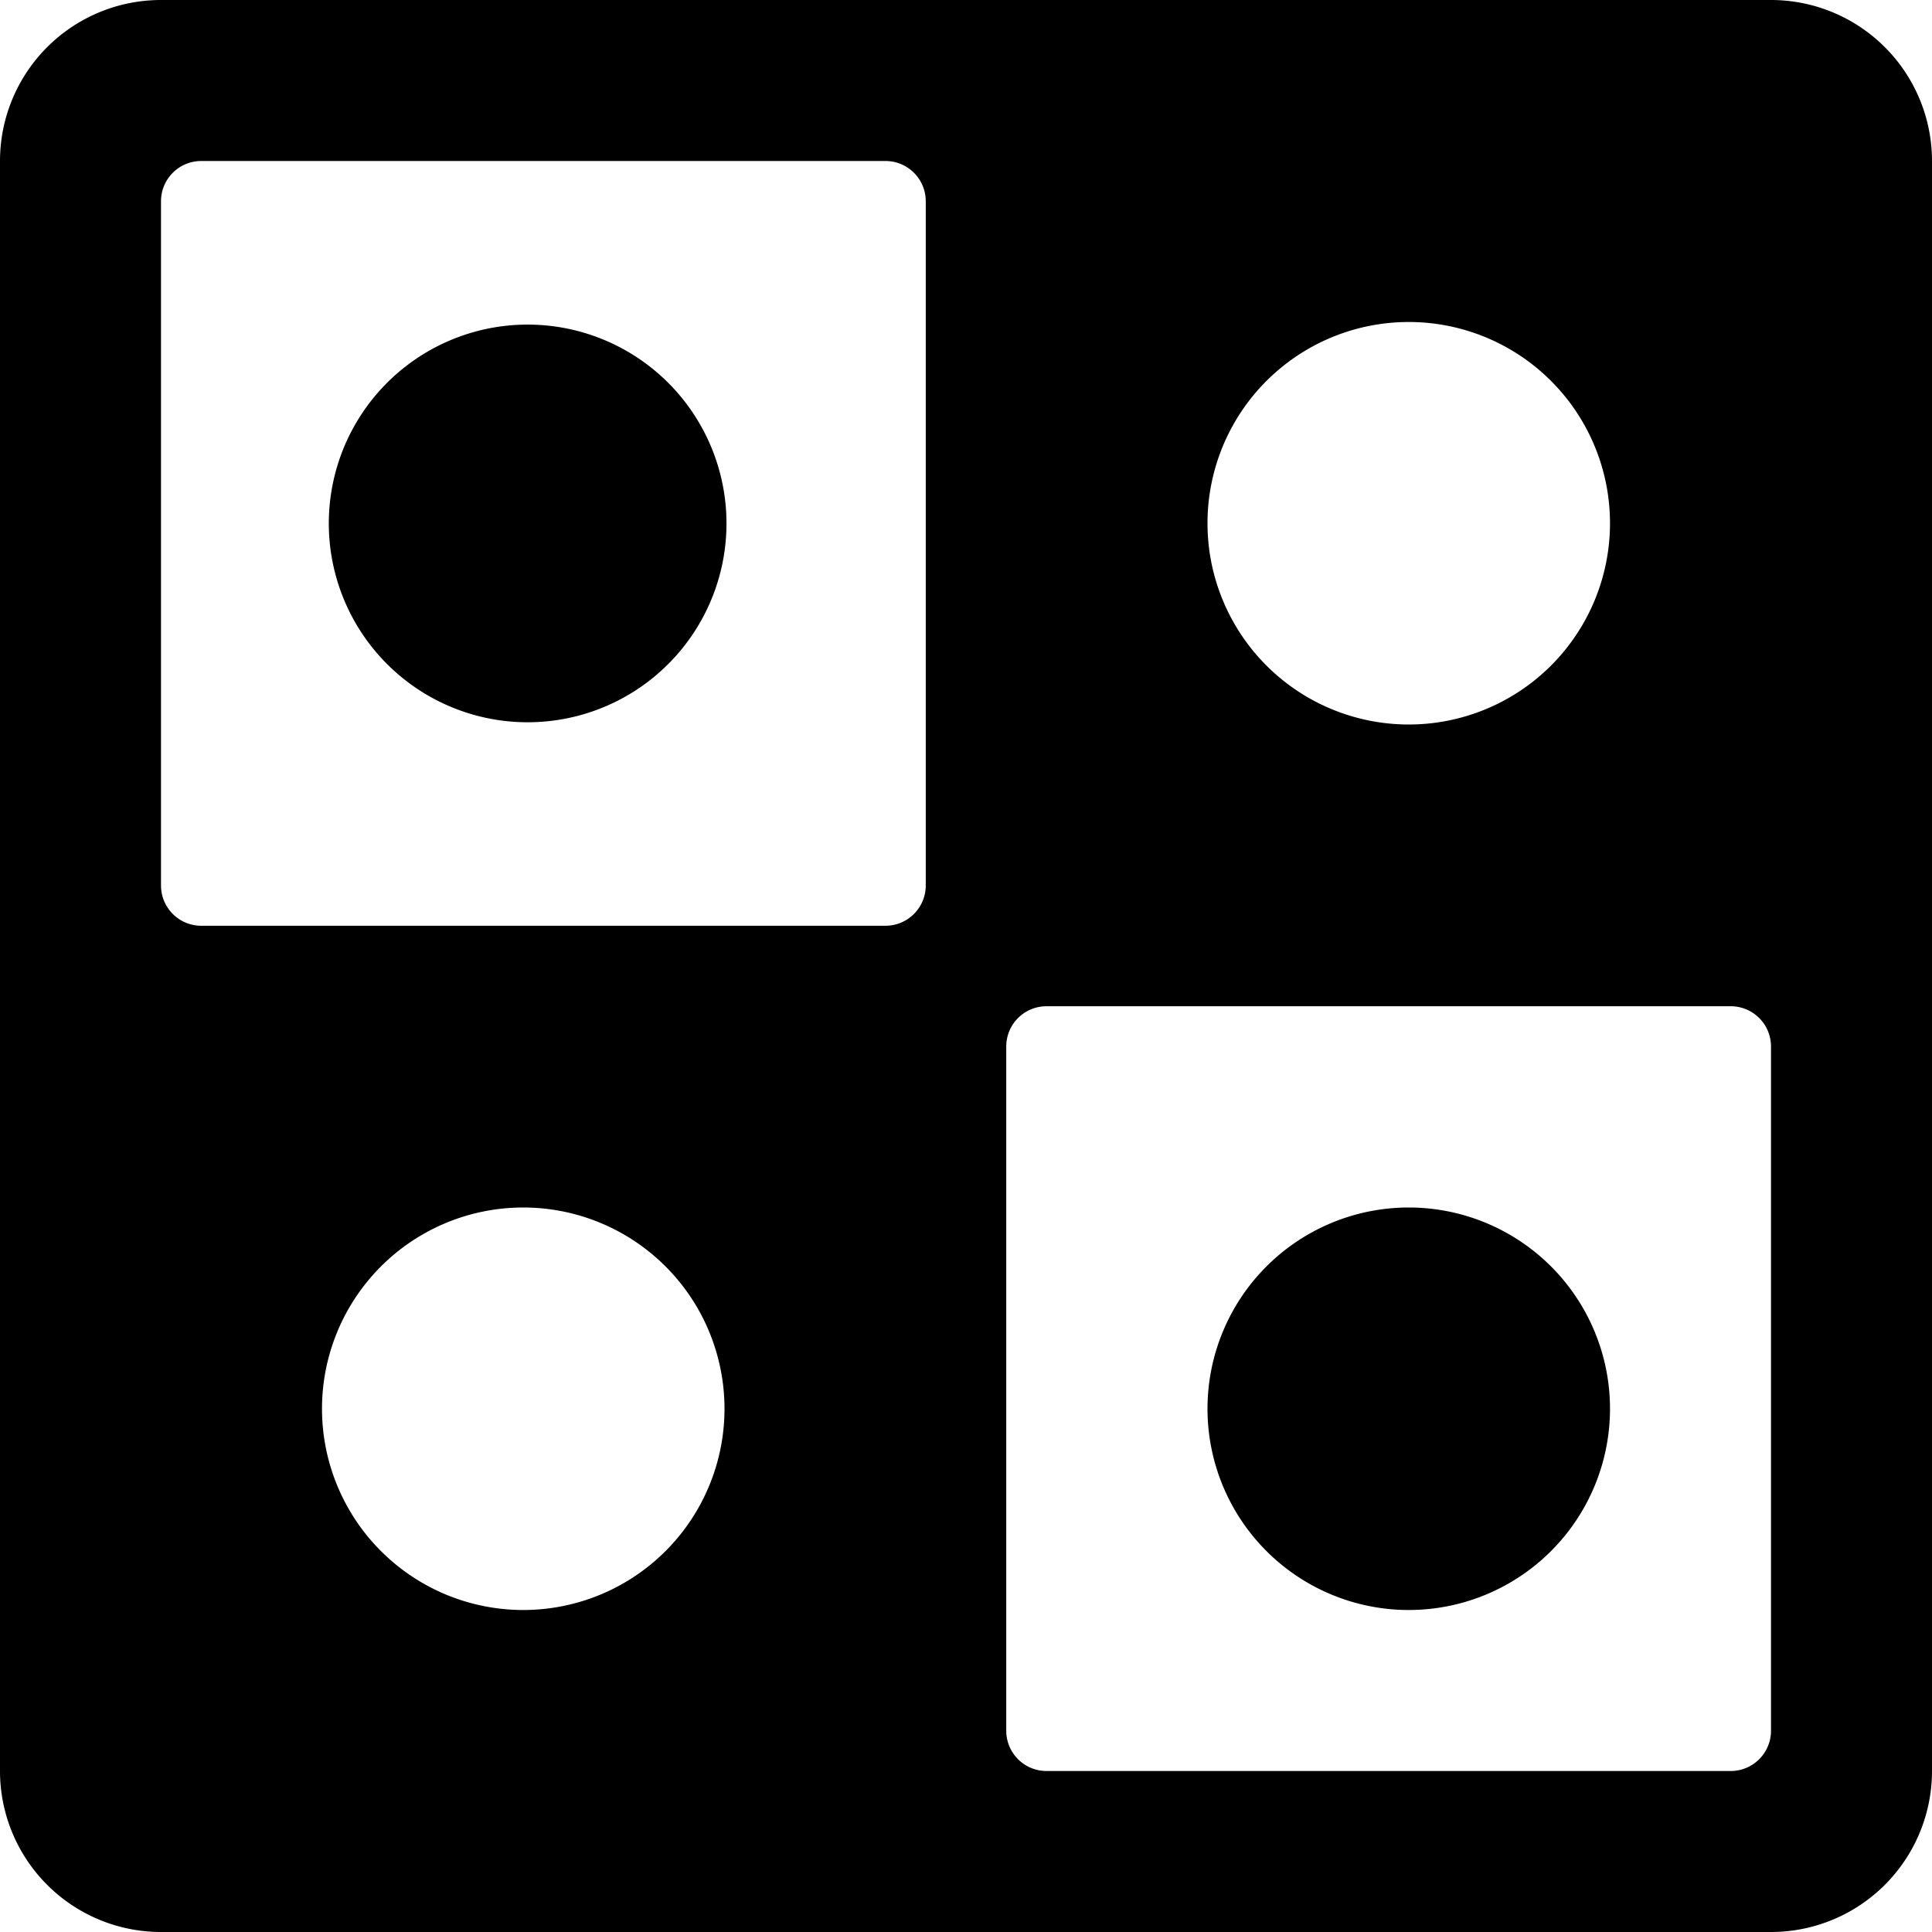 <svg xmlns="http://www.w3.org/2000/svg" viewBox="0 0 24 24"><g><path d="M6.85 4.05A2.47 2.47 0 1 0 9 6.85a2.47 2.47 0 0 0 -2.15 -2.8Z" fill="#000000" stroke-width="1"></path><path d="M17.5 15a2.5 2.5 0 1 0 2.5 2.5 2.5 2.5 0 0 0 -2.5 -2.5Z" fill="#000000" stroke-width="1"></path><path d="M22 0H2a2 2 0 0 0 -2 2v20a2 2 0 0 0 2 2h20a2 2 0 0 0 2 -2V2a2 2 0 0 0 -2 -2Zm-4.5 4A2.5 2.5 0 1 1 15 6.5 2.5 2.5 0 0 1 17.5 4Zm-11 16A2.5 2.5 0 1 1 9 17.5 2.5 2.5 0 0 1 6.5 20Zm5 -9a0.5 0.5 0 0 1 -0.5 0.5H2.5A0.5 0.5 0 0 1 2 11V2.5a0.5 0.5 0 0 1 0.5 -0.5H11a0.5 0.5 0 0 1 0.5 0.5ZM22 21.5a0.5 0.5 0 0 1 -0.5 0.5H13a0.5 0.5 0 0 1 -0.5 -0.5V13a0.5 0.5 0 0 1 0.5 -0.5h8.5a0.5 0.5 0 0 1 0.5 0.5Z" fill="#000000" stroke-width="1"></path></g></svg>